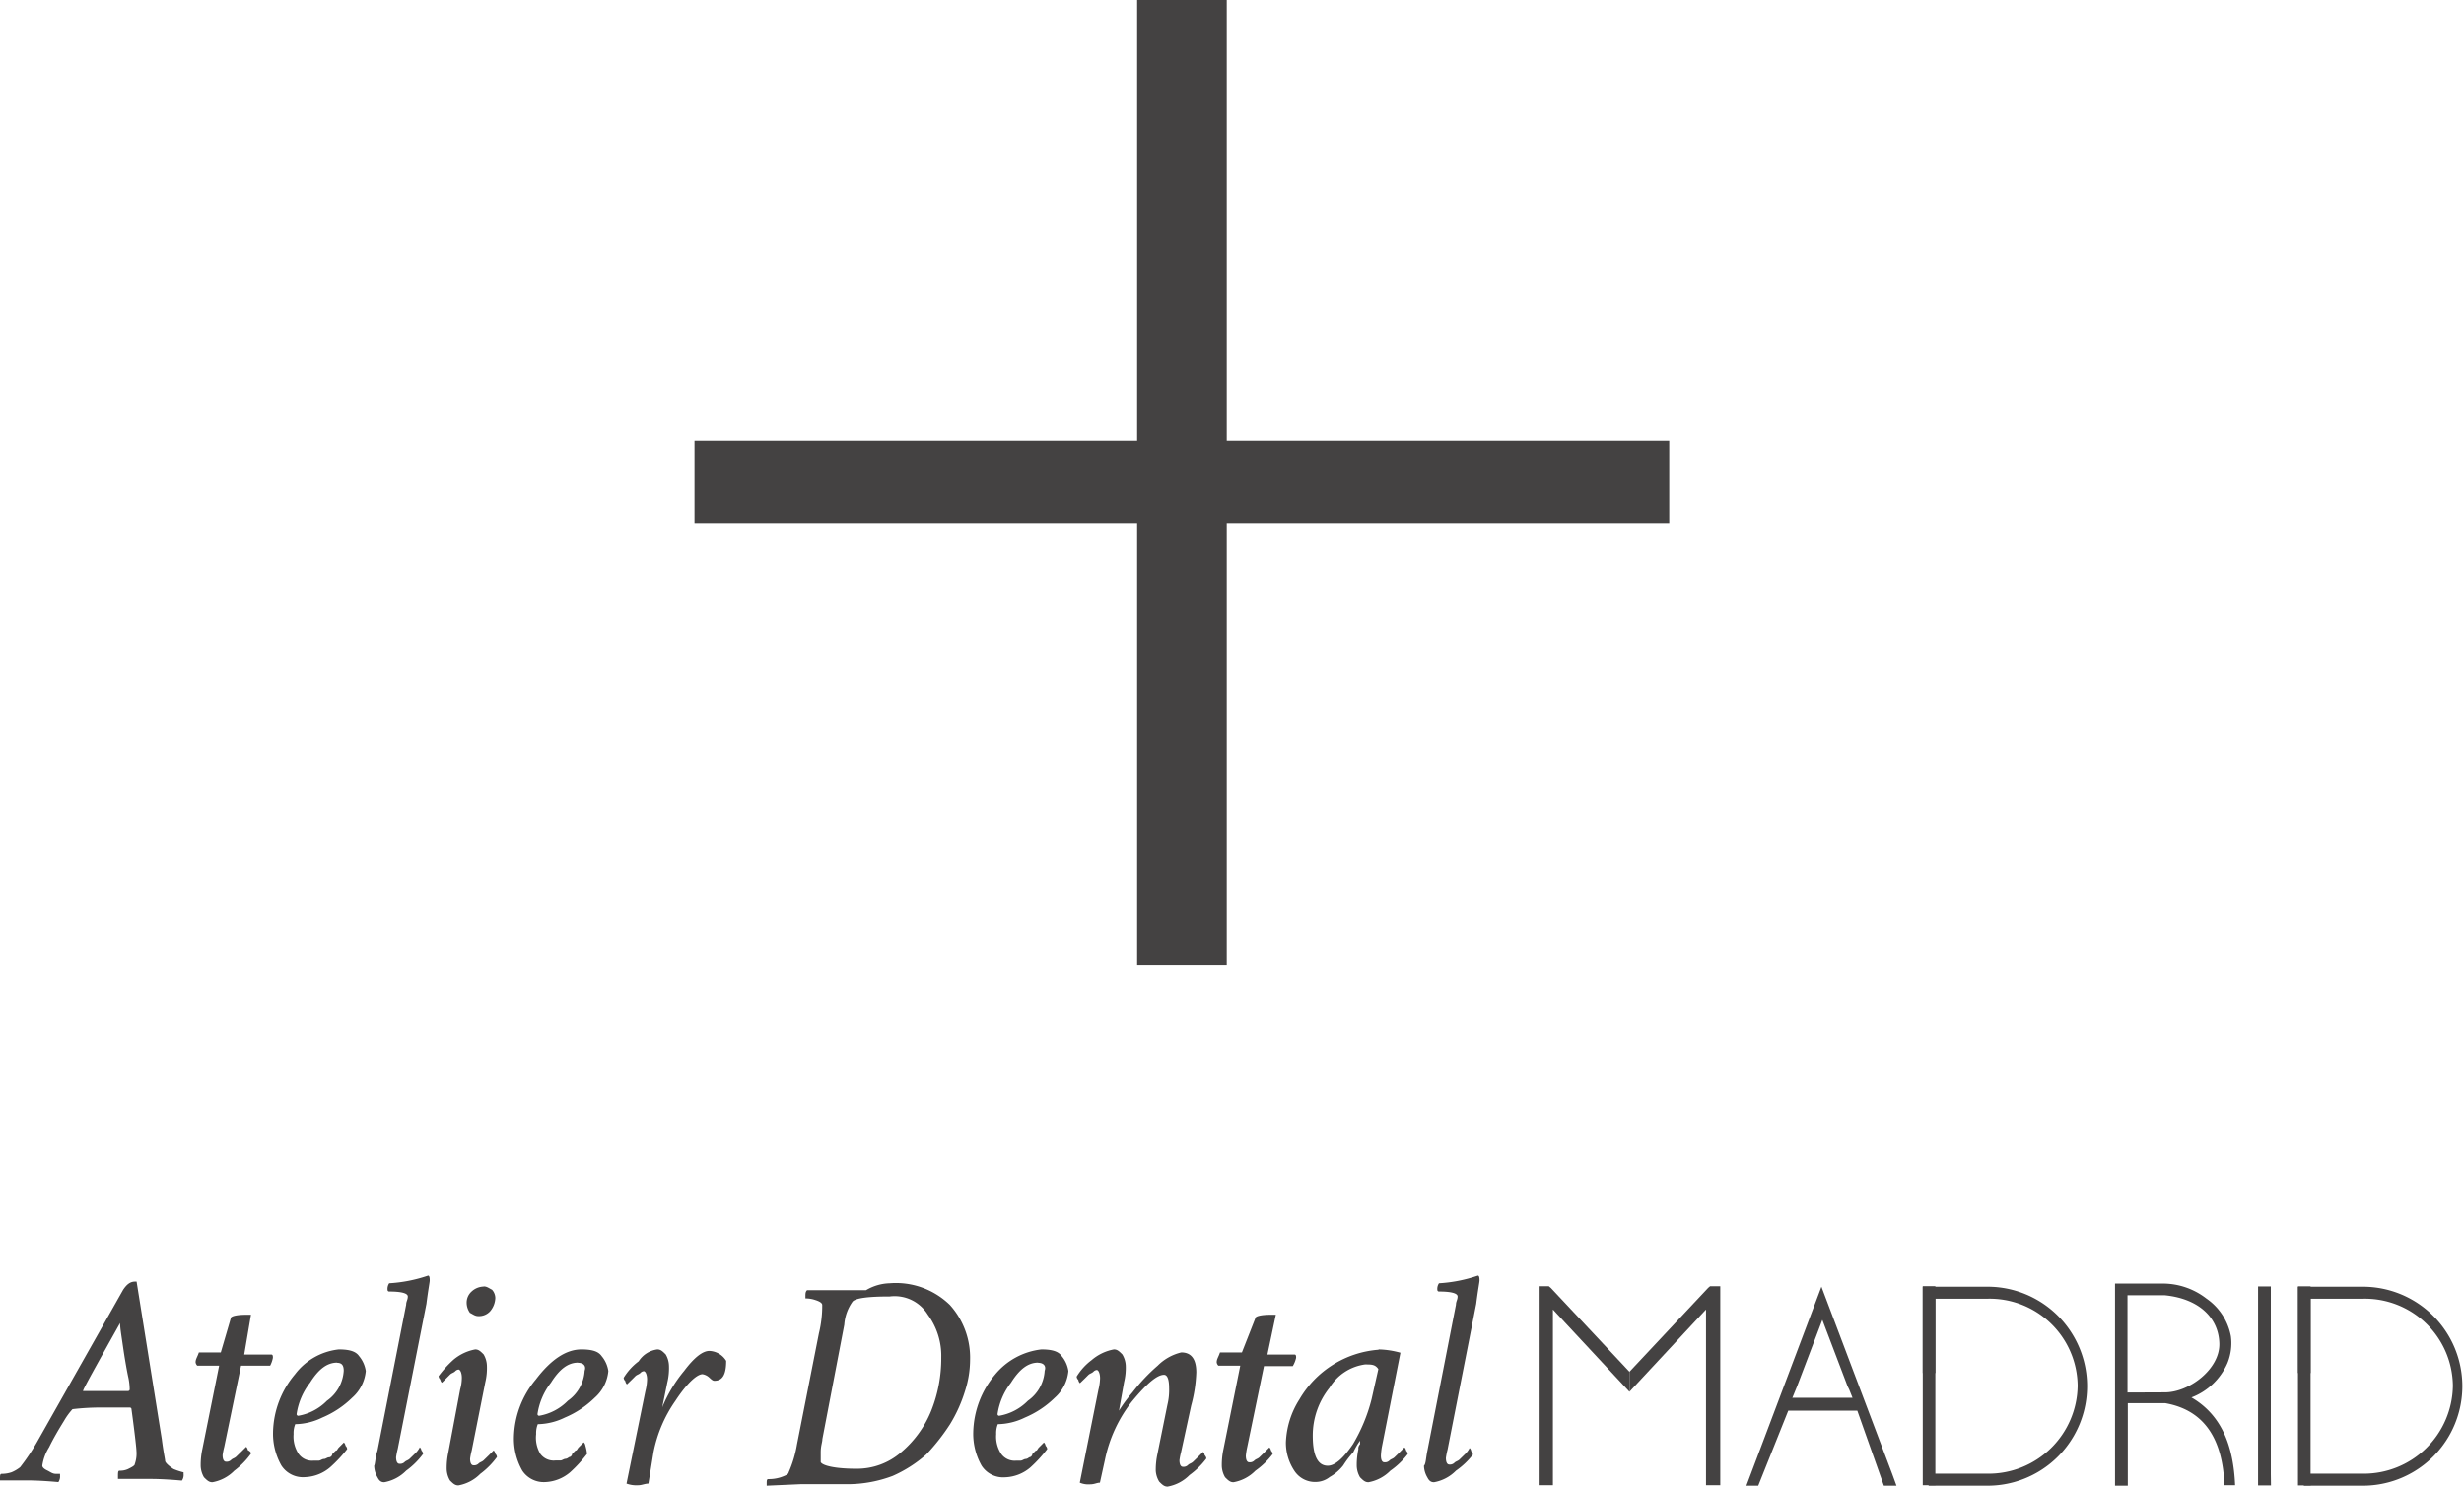 <svg id="Capa_1" data-name="Capa 1" xmlns="http://www.w3.org/2000/svg" viewBox="0 0 164.16 99.09"><defs><style>.cls-1{fill:#444242;}</style></defs><title>logo_atelier_principal</title><polyline class="cls-1" points="108.56 91.41 103.32 85.82 103.19 85.71 102.51 85.71 102.51 98.97 103.46 98.97 103.46 87.26 108.56 92.74"/><polyline class="cls-1" points="108.56 91.41 113.8 85.82 113.93 85.71 114.61 85.71 114.61 98.97 113.66 98.97 113.66 87.26 108.56 92.74"/><polyline class="cls-1" points="151.29 98.2 151.29 85.72 150.44 85.72 150.44 98.98 151.3 98.98"/><polyline class="cls-1" points="128.94 98.2 128.94 85.71 128.1 85.71 128.1 98.97 128.95 98.97"/><path class="cls-1" d="M128.94,90.74v-4.2h3.48a5.86,5.86,0,0,1,6,5.8,5.94,5.94,0,0,1-6,5.86h-3.93V99h3.93a6.63,6.63,0,1,0,0-13.26H128.1v5.75h.84"/><polyline class="cls-1" points="153.94 98.2 153.94 85.72 153.1 85.72 153.1 98.98 153.95 98.98"/><path class="cls-1" d="M153.94,90.74v-4.2h3.48a5.86,5.86,0,0,1,6,5.8,5.94,5.94,0,0,1-6,5.86h-3.93V99h3.93a6.63,6.63,0,1,0,0-13.26H153.1v5.75h.84"/><path class="cls-1" d="M125.51,99h.84l-.28-.77-4.72-12.49-5,13.26h.79l2-5h4.6Zm-6.12-5.8.34-.83,1.68-4.42,1.68,4.42.11.22.22.55h-4Z"/><path class="cls-1" d="M146,93.12a4.27,4.27,0,0,0,2.4-2.29,3.5,3.5,0,0,0,.23-1.79A3.92,3.92,0,0,0,147,86.53a4.75,4.75,0,0,0-2.85-1h-3.24V99h.85V93.5h2.49c2.61.46,3.83,2.38,3.95,5.47h.71C148.8,96.33,148,94.28,146,93.12Zm-4.26-.33V86.31h2.49c2.3.23,3.59,1.53,3.63,3.22s-2,3.25-3.63,3.25Z"/><path class="cls-1" d="M8.76,93.9h0a.11.11,0,0,0-.11-.11H6.74a15.88,15.88,0,0,0-1.91.11,4.38,4.38,0,0,0-.56.77c-.34.55-.67,1.1-1,1.77a3.15,3.15,0,0,0-.45,1.22q0,.17.34.33c.22.11.34.22.56.22H4v.11a.66.66,0,0,1-.11.44C2.69,98.65,2,98.65,2,98.65H0v-.11c0-.22,0-.33.11-.33a2,2,0,0,0,.67-.11,2.46,2.46,0,0,0,.56-.33,14,14,0,0,0,1.24-1.88L8.2,85.95c.22-.33.45-.55.79-.55h.11l1.68,10.5c.11.88.22,1.33.22,1.44s.22.33.56.55a4.47,4.47,0,0,0,.67.22v.11a.66.66,0,0,1-.11.44c-1.24-.11-1.91-.11-2.13-.11H7.86v-.11c0-.33,0-.44.11-.44a1.24,1.24,0,0,0,.56-.11c.22-.11.45-.22.45-.33a2.12,2.12,0,0,0,.11-.88C9.09,96.55,9,95.67,8.76,93.9ZM7,92.69H8.53a.11.11,0,0,0,.11-.11,4.08,4.08,0,0,0-.11-.88q-.17-.83-.34-2C8.08,88.93,8,88.49,8,88.16c-1.68,3-2.47,4.42-2.47,4.53H7Z"/><path class="cls-1" d="M15.38,87.83c0-.11.34-.22,1-.22h.34l-.45,2.65h1.8c.11,0,.11.11.11.22A1.85,1.85,0,0,1,18,91H16.06l-1.12,5.41a4.72,4.72,0,0,0-.11.55c0,.33.11.44.22.44a.42.42,0,0,0,.34-.11c.11-.11.22-.11.34-.22l.34-.33.22-.22.11-.11a.38.38,0,0,1,.11.22c.22.11.22.22.22.22A5.16,5.16,0,0,1,15.61,98a2.71,2.71,0,0,1-1.46.77c-.22,0-.34-.11-.56-.33a1.58,1.58,0,0,1-.22-.77,5,5,0,0,1,.11-1.1L14.6,91H13.14a.38.38,0,0,1-.11-.22c0-.22.11-.33.22-.66h1.46Z"/><path class="cls-1" d="M22.57,89.92c.67,0,1.12.11,1.35.44a2,2,0,0,1,.45,1,2.69,2.69,0,0,1-.9,1.77,6.38,6.38,0,0,1-2,1.33,4.24,4.24,0,0,1-1.8.44,1.58,1.58,0,0,0-.11.66,2.1,2.1,0,0,0,.34,1.33,1.1,1.1,0,0,0,1,.44h.34c.11,0,.22-.11.34-.11s.22-.11.34-.11a.24.24,0,0,0,.22-.22l.22-.22c.11,0,.11-.11.22-.22l.11-.11.11-.11.11-.11a.38.38,0,0,1,.11.22.34.34,0,0,1,.11.22A9.09,9.09,0,0,1,22,97.77a2.72,2.72,0,0,1-1.68.66,1.71,1.71,0,0,1-1.57-.77,4.3,4.3,0,0,1-.56-2.21,6.18,6.18,0,0,1,1.46-3.87A4.23,4.23,0,0,1,22.57,89.92Zm-.11.88c-.67,0-1.24.44-1.8,1.33a4.45,4.45,0,0,0-.9,2.1.11.11,0,0,0,.11.11,3.5,3.5,0,0,0,1.91-1,2.63,2.63,0,0,0,1.12-2C22.9,91,22.79,90.81,22.45,90.81Z"/><path class="cls-1" d="M25.15,96.66l1.91-9.72c0-.22.11-.33.11-.55s-.45-.33-1.24-.33a.11.11,0,0,1-.11-.11.66.66,0,0,1,.11-.44A9.75,9.75,0,0,0,28.52,85c.11,0,.11.22.11.33s-.11.66-.22,1.55L26.5,96.55a4.72,4.72,0,0,0-.11.55c0,.33.11.44.22.44a.42.42,0,0,0,.34-.11c.11-.11.22-.11.34-.22l.34-.33a1.53,1.53,0,0,0,.34-.44.38.38,0,0,1,.11.22.34.34,0,0,1,.11.22A5.16,5.16,0,0,1,27.06,98a2.71,2.71,0,0,1-1.46.77c-.22,0-.34-.11-.45-.33a1.58,1.58,0,0,1-.22-.77C25,97.55,25,97.11,25.15,96.66Z"/><path class="cls-1" d="M31.66,89.92c.22,0,.34.11.56.33a1.58,1.58,0,0,1,.22.77,4.08,4.08,0,0,1-.11,1.1l-.9,4.53a4.72,4.72,0,0,0-.11.55c0,.33.11.44.22.44a.42.42,0,0,0,.34-.11c.11-.11.22-.11.34-.22l.34-.33.22-.22.11-.11a.38.38,0,0,1,.11.22.34.34,0,0,1,.11.22A5.16,5.16,0,0,1,32,98.21a2.71,2.71,0,0,1-1.46.77c-.22,0-.34-.11-.56-.33a1.58,1.58,0,0,1-.22-.77,5,5,0,0,1,.11-1.1l.79-4.2a2.87,2.87,0,0,0,.11-.77c0-.33-.11-.55-.22-.55a.35.35,0,0,0-.22.11c-.11.11-.22.11-.34.22l-.22.22-.22.22-.11.11a.38.38,0,0,1-.11-.22.34.34,0,0,1-.11-.22,7.25,7.25,0,0,1,1-1.1A3.14,3.14,0,0,1,31.66,89.92Zm.56-4.2c.22,0,.34.11.56.22a.84.84,0,0,1,.22.55,1.45,1.45,0,0,1-.34.88,1,1,0,0,1-.79.33c-.22,0-.34-.11-.56-.22a1.17,1.17,0,0,1-.22-.66,1,1,0,0,1,.34-.77A1.22,1.22,0,0,1,32.22,85.73Z"/><path class="cls-1" d="M38.73,89.92c.67,0,1.12.11,1.35.44a2,2,0,0,1,.45,1,2.69,2.69,0,0,1-.9,1.77,6.38,6.38,0,0,1-2,1.33,4.24,4.24,0,0,1-1.8.44,1.58,1.58,0,0,0-.11.66A2.1,2.1,0,0,0,36,96.88a1.1,1.1,0,0,0,1,.44h.34c.11,0,.22-.11.34-.11a.39.39,0,0,0,.22-.11.24.24,0,0,0,.22-.22l.22-.22c.11,0,.11-.11.22-.22l.11-.11.11-.11.11-.11a.38.38,0,0,1,.11.22,3.05,3.05,0,0,1,.11.55,9.09,9.09,0,0,1-1.12,1.22,2.72,2.72,0,0,1-1.68.66A1.71,1.71,0,0,1,34.8,98a4.3,4.3,0,0,1-.56-2.21,6.18,6.18,0,0,1,1.46-3.87Q37.22,89.92,38.73,89.92Zm-.22.88c-.67,0-1.24.44-1.8,1.33a4.45,4.45,0,0,0-.9,2.1.11.11,0,0,0,.11.11,3.5,3.5,0,0,0,1.91-1,2.63,2.63,0,0,0,1.12-2C39.07,91,38.85,90.81,38.51,90.81Z"/><path class="cls-1" d="M43.79,89.92c.22,0,.34.11.56.33a1.58,1.58,0,0,1,.22.77,4.08,4.08,0,0,1-.11,1.1l-.34,1.66a9.31,9.31,0,0,1,1.46-2.43q1-1.33,1.68-1.33a1.37,1.37,0,0,1,1.12.66c0,.88-.22,1.33-.79,1.33-.11,0-.22-.11-.34-.22a.86.86,0,0,0-.45-.22c-.34,0-1,.55-1.8,1.77a9,9,0,0,0-1.46,3.42l-.34,2.1c-.22,0-.45.11-.67.11a1.94,1.94,0,0,1-.79-.11L43,92.69a3.48,3.48,0,0,0,.11-.77c0-.33-.11-.55-.22-.55a.35.35,0,0,0-.22.11c-.11.11-.22.11-.34.22l-.22.22-.34.33a.38.38,0,0,1-.11-.22.34.34,0,0,1-.11-.22,3.91,3.91,0,0,1,1-1.1A1.75,1.75,0,0,1,43.79,89.92Z"/><path class="cls-1" d="M59.28,85.51a5.15,5.15,0,0,1,4,1.44,5.24,5.24,0,0,1,1.35,3.65,6.84,6.84,0,0,1-.34,2.1,9.67,9.67,0,0,1-1,2.21,13.71,13.71,0,0,1-1.57,2,8.64,8.64,0,0,1-2.25,1.44,8.55,8.55,0,0,1-2.92.55H53.33L51.08,99v-.11c0-.22,0-.33.11-.33a2.57,2.57,0,0,0,.79-.11c.34-.11.56-.22.56-.33a7.8,7.8,0,0,0,.56-1.88l1.46-7.4a7.69,7.69,0,0,0,.22-1.88c0-.11-.11-.22-.45-.33a2,2,0,0,0-.67-.11v-.11c0-.22,0-.33.11-.44h3.93A3.26,3.26,0,0,1,59.28,85.51Zm0,.88c-1.46,0-2.25.11-2.47.33a3,3,0,0,0-.56,1.55l-1.46,7.62c0,.22-.11.44-.11.88v.66c.11.22.9.44,2.36.44a4.47,4.47,0,0,0,3-1.1,7.1,7.1,0,0,0,2-2.76,9.43,9.43,0,0,0,.67-3.54,4.63,4.63,0,0,0-.9-2.87A2.59,2.59,0,0,0,59.28,86.39Z"/><path class="cls-1" d="M69.38,89.92c.67,0,1.12.11,1.35.44a2,2,0,0,1,.45,1,2.69,2.69,0,0,1-.9,1.77,6.38,6.38,0,0,1-2,1.33,4.24,4.24,0,0,1-1.8.44,1.58,1.58,0,0,0-.11.66,2.1,2.1,0,0,0,.34,1.33,1.1,1.1,0,0,0,1,.44H68c.11,0,.22-.11.34-.11a.39.39,0,0,0,.22-.11.24.24,0,0,0,.22-.22l.22-.22c.11,0,.11-.11.22-.22l.11-.11.11-.11.11-.11a.38.38,0,0,1,.11.22.34.34,0,0,1,.11.22,9.09,9.09,0,0,1-1.12,1.22,2.72,2.72,0,0,1-1.68.66,1.71,1.71,0,0,1-1.57-.77,4.3,4.3,0,0,1-.56-2.21,6.18,6.18,0,0,1,1.46-3.87A4.68,4.68,0,0,1,69.38,89.92Zm-.22.88c-.67,0-1.24.44-1.8,1.33a4.45,4.45,0,0,0-.9,2.1.11.11,0,0,0,.11.11,3.5,3.5,0,0,0,1.91-1,2.63,2.63,0,0,0,1.12-2C69.72,91,69.5,90.81,69.16,90.81Z"/><path class="cls-1" d="M74.21,89.92c.22,0,.34.11.56.33A1.58,1.58,0,0,1,75,91a4.08,4.08,0,0,1-.11,1.1L74.55,94a9.77,9.77,0,0,1,.9-1.22A12.22,12.22,0,0,1,77.13,91a3.3,3.3,0,0,1,1.57-.88q1,0,1,1.33a9.57,9.57,0,0,1-.34,2.21l-.67,3.09a4.72,4.72,0,0,0-.11.55c0,.33.11.44.22.44a.42.42,0,0,0,.34-.11c.11-.11.22-.11.34-.22l.34-.33.22-.22.11-.11a.38.38,0,0,1,.11.22.34.34,0,0,1,.11.22,5.16,5.16,0,0,1-1.12,1.1,2.71,2.71,0,0,1-1.46.77c-.22,0-.34-.11-.56-.33A1.58,1.58,0,0,1,77,98a5,5,0,0,1,.11-1.1l.67-3.31a4.08,4.08,0,0,0,.11-1.1c0-.55-.11-.88-.34-.88-.45,0-1.12.55-2.13,1.77a9.33,9.33,0,0,0-1.8,3.87l-.34,1.55c-.22,0-.34.11-.67.11a1.44,1.44,0,0,1-.67-.11l1.24-6.19a3.48,3.48,0,0,0,.11-.77c0-.33-.11-.55-.22-.55a.35.35,0,0,0-.22.11c-.11.11-.22.11-.34.22l-.22.22-.34.33a.38.38,0,0,1-.11-.22.34.34,0,0,1-.11-.22,3.91,3.91,0,0,1,1-1.1A3.14,3.14,0,0,1,74.21,89.92Z"/><path class="cls-1" d="M83.64,87.83c0-.11.34-.22,1-.22H85l-.56,2.65h1.8c.11,0,.11.11.11.22a1.85,1.85,0,0,1-.22.55H84.21l-1.12,5.41A4.72,4.72,0,0,0,83,97c0,.33.11.44.22.44a.42.42,0,0,0,.34-.11c.11-.11.22-.11.34-.22l.34-.33.22-.22.11-.11a.38.38,0,0,1,.11.22.34.34,0,0,1,.11.22A5.16,5.16,0,0,1,83.64,98a2.71,2.71,0,0,1-1.46.77c-.22,0-.34-.11-.56-.33a1.58,1.58,0,0,1-.22-.77,5,5,0,0,1,.11-1.1L82.63,91H81.17a.38.38,0,0,1-.11-.22c0-.22.11-.33.22-.66h1.46Z"/><path class="cls-1" d="M91.84,89.92a5.77,5.77,0,0,1,1.46.22l-1.24,6.3A4.72,4.72,0,0,0,92,97c0,.33.11.44.22.44a.42.42,0,0,0,.34-.11c.11-.11.22-.11.34-.22l.34-.33.22-.22.11-.11a.38.38,0,0,1,.11.22.34.34,0,0,1,.11.22A5.16,5.16,0,0,1,92.63,98a2.71,2.71,0,0,1-1.46.77c-.22,0-.34-.11-.56-.33a1.58,1.58,0,0,1-.22-.77,5,5,0,0,1,.11-1.1.4.4,0,0,1,.11-.33V96a4.78,4.78,0,0,0-.45.77,6.14,6.14,0,0,0-.67.88,3,3,0,0,1-.9.77,1.51,1.51,0,0,1-.9.33A1.64,1.64,0,0,1,86.23,98a3.38,3.38,0,0,1-.56-1.88,5.73,5.73,0,0,1,.9-2.87,6.69,6.69,0,0,1,5.28-3.31Zm-.9,1a3.28,3.28,0,0,0-2.36,1.55,5.08,5.08,0,0,0-1.12,3.2q0,2,1,2c.45,0,1-.44,1.68-1.44a11.21,11.21,0,0,0,1.24-3l.45-2C91.62,90.92,91.39,90.92,90.94,90.92Z"/><path class="cls-1" d="M95.1,96.66,97,86.94c0-.22.11-.33.11-.55s-.45-.33-1.24-.33a.11.11,0,0,1-.11-.11.66.66,0,0,1,.11-.44A9.75,9.75,0,0,0,98.46,85c.11,0,.11.22.11.33s-.11.66-.22,1.55l-1.91,9.72a4.72,4.72,0,0,0-.11.55c0,.33.11.44.22.44a.42.42,0,0,0,.34-.11c.11-.11.22-.11.34-.22l.34-.33a1.53,1.53,0,0,0,.34-.44.38.38,0,0,1,.11.22.34.34,0,0,1,.11.22A5.16,5.16,0,0,1,97,98a2.71,2.71,0,0,1-1.46.77c-.22,0-.34-.11-.45-.33a1.58,1.58,0,0,1-.22-.77C95,97.55,95,97.11,95.1,96.66Z"/><polygon class="cls-1" points="111.21 29.4 81.73 29.4 81.73 0 75.76 0 75.76 29.4 46.27 29.4 46.27 34.89 75.76 34.89 75.76 64.29 81.73 64.29 81.73 34.89 111.21 34.89 111.21 29.4"/></svg>